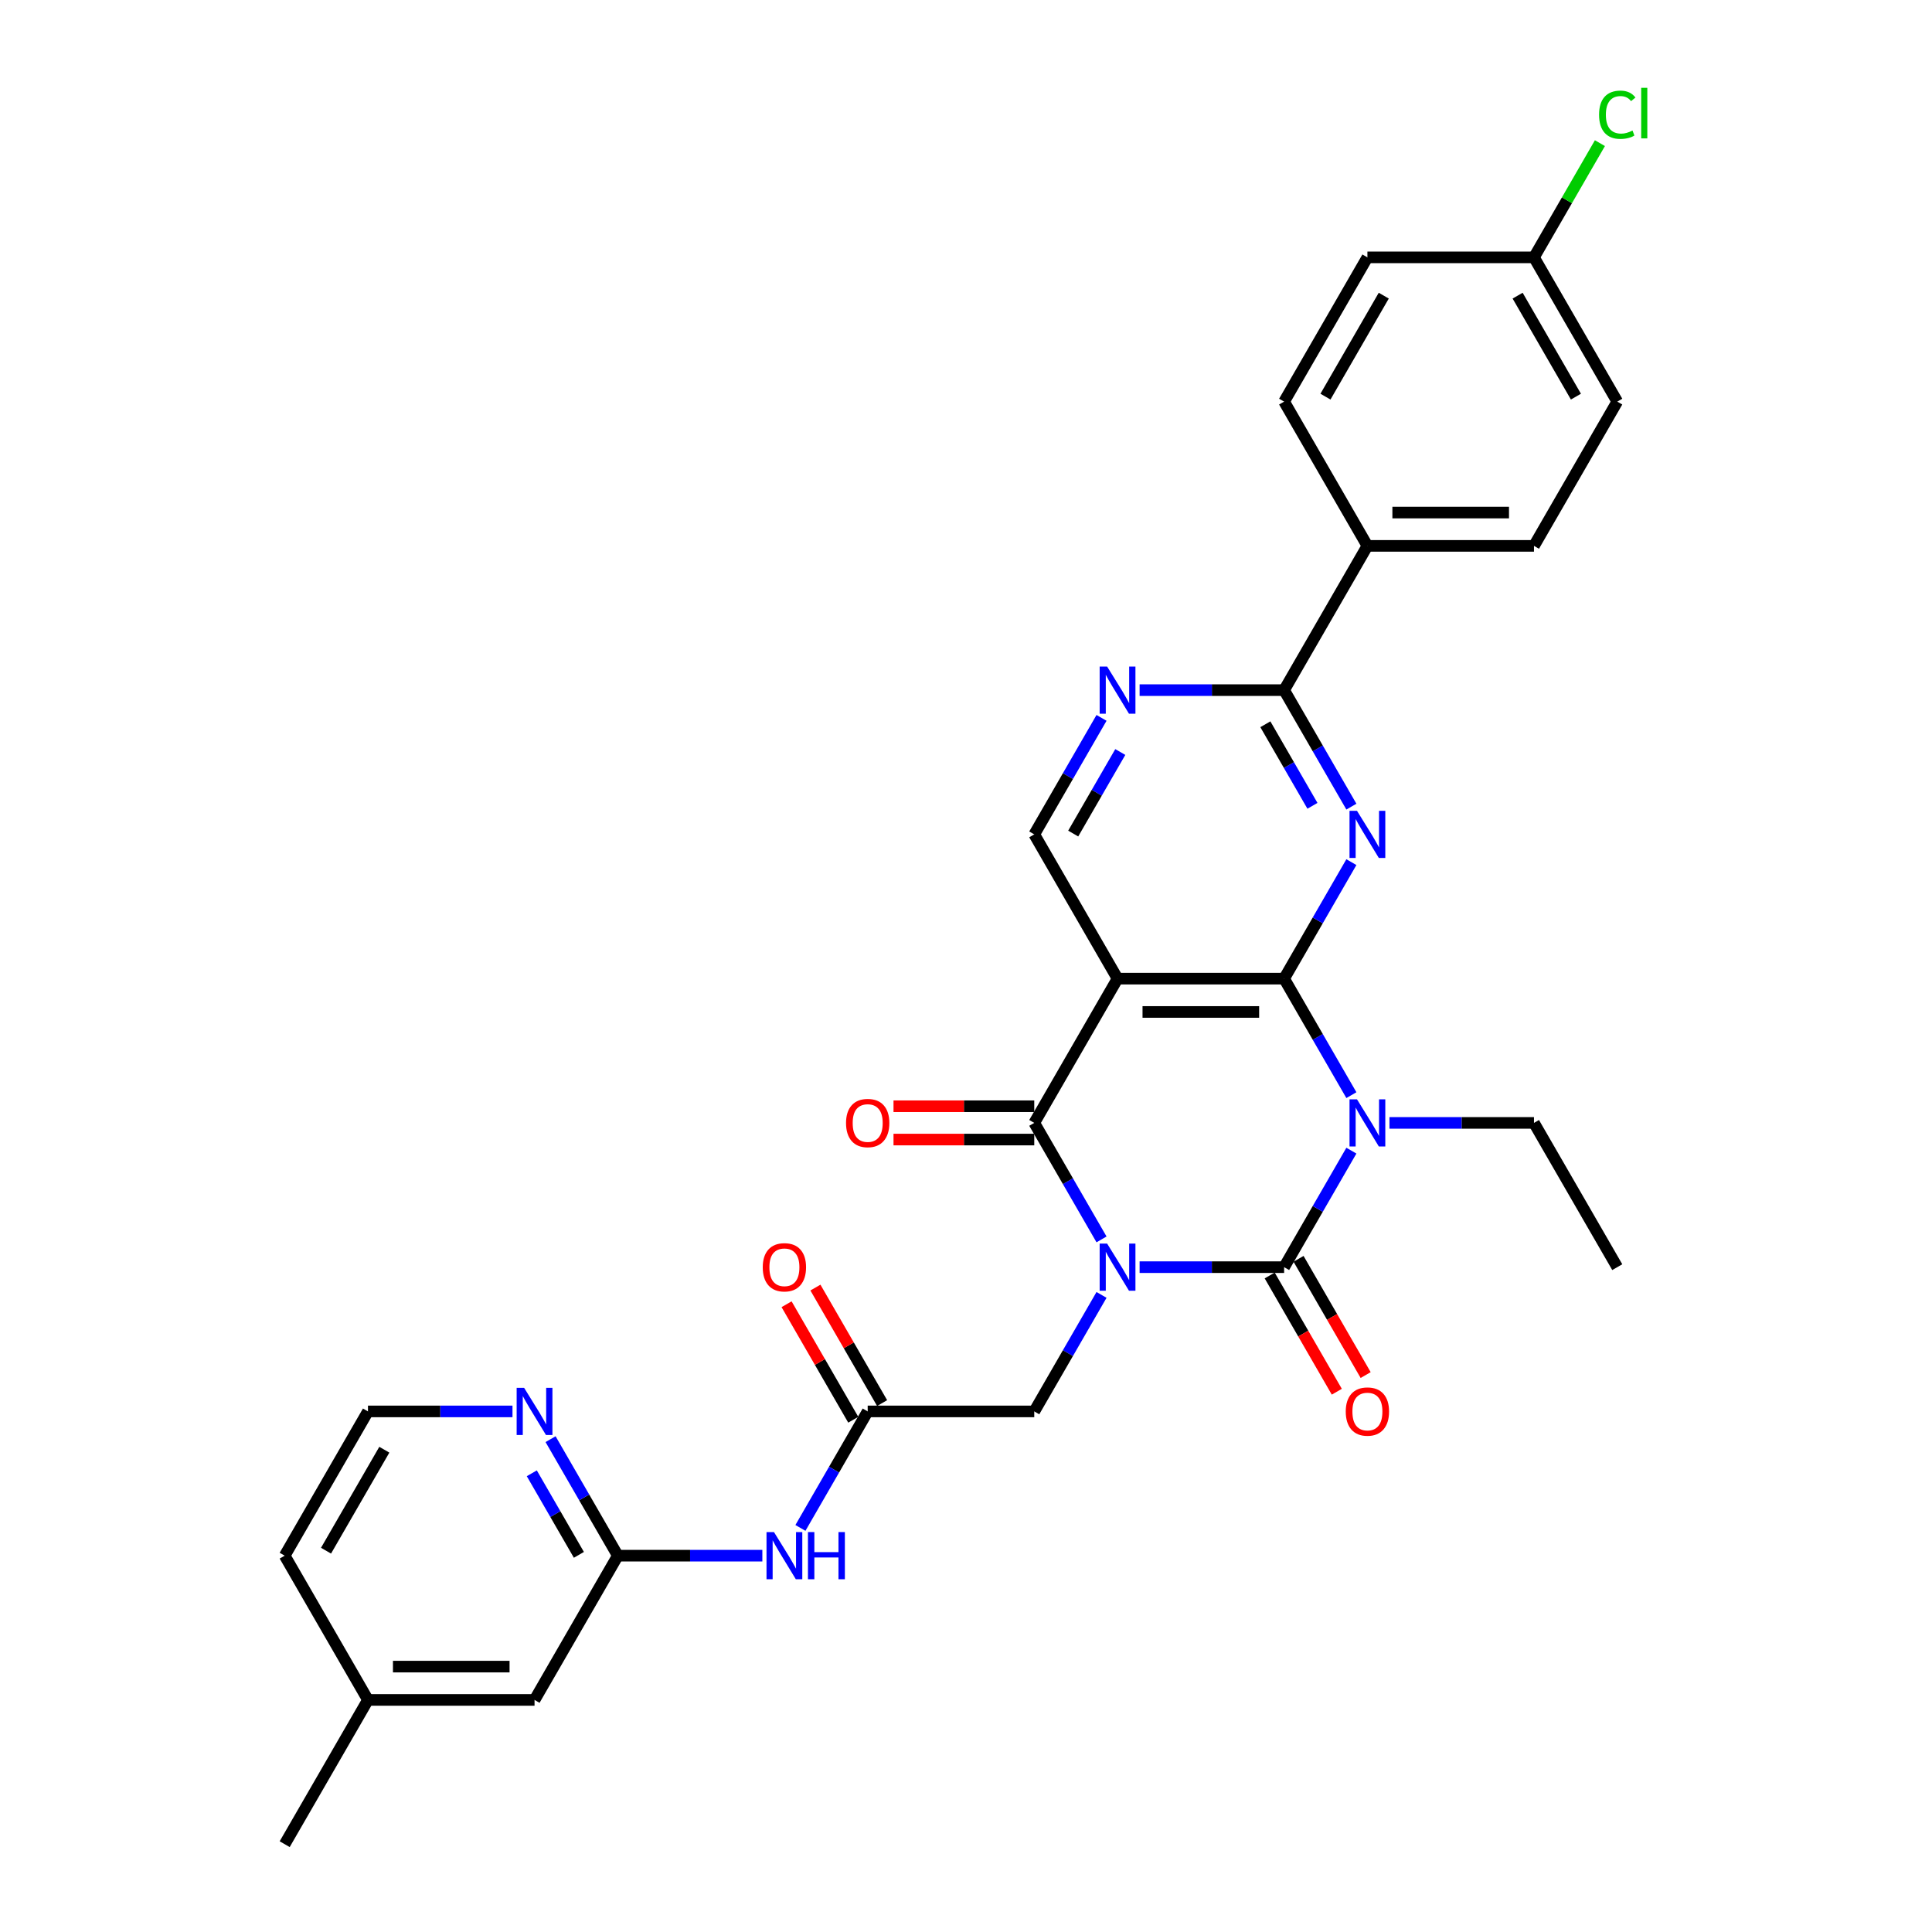 <?xml version='1.0' encoding='iso-8859-1'?>
<svg version='1.1' baseProfile='full'
              xmlns='http://www.w3.org/2000/svg'
                      xmlns:rdkit='http://www.rdkit.org/xml'
                      xmlns:xlink='http://www.w3.org/1999/xlink'
                  xml:space='preserve'
width='1000px' height='1000px' viewBox='0 0 1000 1000'>
<!-- END OF HEADER -->
<rect style='opacity:1.0;fill:#FFFFFF;stroke:none' width='1000' height='1000' x='0' y='0'> </rect>
<path class='bond-0' d='M 589.856,655.878 L 627.258,655.878' style='fill:none;fill-rule:evenodd;stroke:#0000FF;stroke-width:6px;stroke-linecap:butt;stroke-linejoin:miter;stroke-opacity:1' />
<path class='bond-0' d='M 627.258,655.878 L 664.659,655.878' style='fill:none;fill-rule:evenodd;stroke:#000000;stroke-width:6px;stroke-linecap:butt;stroke-linejoin:miter;stroke-opacity:1' />
<path class='bond-3' d='M 570.148,641.514 L 552.74,611.362' style='fill:none;fill-rule:evenodd;stroke:#0000FF;stroke-width:6px;stroke-linecap:butt;stroke-linejoin:miter;stroke-opacity:1' />
<path class='bond-3' d='M 552.74,611.362 L 535.332,581.211' style='fill:none;fill-rule:evenodd;stroke:#000000;stroke-width:6px;stroke-linecap:butt;stroke-linejoin:miter;stroke-opacity:1' />
<path class='bond-8' d='M 570.148,670.242 L 552.74,700.393' style='fill:none;fill-rule:evenodd;stroke:#0000FF;stroke-width:6px;stroke-linecap:butt;stroke-linejoin:miter;stroke-opacity:1' />
<path class='bond-8' d='M 552.74,700.393 L 535.332,730.545' style='fill:none;fill-rule:evenodd;stroke:#000000;stroke-width:6px;stroke-linecap:butt;stroke-linejoin:miter;stroke-opacity:1' />
<path class='bond-1' d='M 664.659,655.878 L 682.067,625.726' style='fill:none;fill-rule:evenodd;stroke:#000000;stroke-width:6px;stroke-linecap:butt;stroke-linejoin:miter;stroke-opacity:1' />
<path class='bond-1' d='M 682.067,625.726 L 699.475,595.575' style='fill:none;fill-rule:evenodd;stroke:#0000FF;stroke-width:6px;stroke-linecap:butt;stroke-linejoin:miter;stroke-opacity:1' />
<path class='bond-13' d='M 657.192,660.189 L 674.56,690.271' style='fill:none;fill-rule:evenodd;stroke:#000000;stroke-width:6px;stroke-linecap:butt;stroke-linejoin:miter;stroke-opacity:1' />
<path class='bond-13' d='M 674.56,690.271 L 691.929,720.354' style='fill:none;fill-rule:evenodd;stroke:#FF0000;stroke-width:6px;stroke-linecap:butt;stroke-linejoin:miter;stroke-opacity:1' />
<path class='bond-13' d='M 672.126,651.567 L 689.494,681.649' style='fill:none;fill-rule:evenodd;stroke:#000000;stroke-width:6px;stroke-linecap:butt;stroke-linejoin:miter;stroke-opacity:1' />
<path class='bond-13' d='M 689.494,681.649 L 706.862,711.732' style='fill:none;fill-rule:evenodd;stroke:#FF0000;stroke-width:6px;stroke-linecap:butt;stroke-linejoin:miter;stroke-opacity:1' />
<path class='bond-18' d='M 719.183,581.211 L 756.585,581.211' style='fill:none;fill-rule:evenodd;stroke:#0000FF;stroke-width:6px;stroke-linecap:butt;stroke-linejoin:miter;stroke-opacity:1' />
<path class='bond-18' d='M 756.585,581.211 L 793.986,581.211' style='fill:none;fill-rule:evenodd;stroke:#000000;stroke-width:6px;stroke-linecap:butt;stroke-linejoin:miter;stroke-opacity:1' />
<path class='bond-31' d='M 699.475,566.847 L 682.067,536.695' style='fill:none;fill-rule:evenodd;stroke:#0000FF;stroke-width:6px;stroke-linecap:butt;stroke-linejoin:miter;stroke-opacity:1' />
<path class='bond-31' d='M 682.067,536.695 L 664.659,506.544' style='fill:none;fill-rule:evenodd;stroke:#000000;stroke-width:6px;stroke-linecap:butt;stroke-linejoin:miter;stroke-opacity:1' />
<path class='bond-2' d='M 664.659,506.544 L 578.441,506.544' style='fill:none;fill-rule:evenodd;stroke:#000000;stroke-width:6px;stroke-linecap:butt;stroke-linejoin:miter;stroke-opacity:1' />
<path class='bond-2' d='M 651.726,523.788 L 591.374,523.788' style='fill:none;fill-rule:evenodd;stroke:#000000;stroke-width:6px;stroke-linecap:butt;stroke-linejoin:miter;stroke-opacity:1' />
<path class='bond-5' d='M 664.659,506.544 L 682.067,476.392' style='fill:none;fill-rule:evenodd;stroke:#000000;stroke-width:6px;stroke-linecap:butt;stroke-linejoin:miter;stroke-opacity:1' />
<path class='bond-5' d='M 682.067,476.392 L 699.475,446.241' style='fill:none;fill-rule:evenodd;stroke:#0000FF;stroke-width:6px;stroke-linecap:butt;stroke-linejoin:miter;stroke-opacity:1' />
<path class='bond-4' d='M 535.332,581.211 L 578.441,506.544' style='fill:none;fill-rule:evenodd;stroke:#000000;stroke-width:6px;stroke-linecap:butt;stroke-linejoin:miter;stroke-opacity:1' />
<path class='bond-14' d='M 535.332,572.589 L 498.905,572.589' style='fill:none;fill-rule:evenodd;stroke:#000000;stroke-width:6px;stroke-linecap:butt;stroke-linejoin:miter;stroke-opacity:1' />
<path class='bond-14' d='M 498.905,572.589 L 462.478,572.589' style='fill:none;fill-rule:evenodd;stroke:#FF0000;stroke-width:6px;stroke-linecap:butt;stroke-linejoin:miter;stroke-opacity:1' />
<path class='bond-14' d='M 535.332,589.833 L 498.905,589.833' style='fill:none;fill-rule:evenodd;stroke:#000000;stroke-width:6px;stroke-linecap:butt;stroke-linejoin:miter;stroke-opacity:1' />
<path class='bond-14' d='M 498.905,589.833 L 462.478,589.833' style='fill:none;fill-rule:evenodd;stroke:#FF0000;stroke-width:6px;stroke-linecap:butt;stroke-linejoin:miter;stroke-opacity:1' />
<path class='bond-9' d='M 578.441,506.544 L 535.332,431.877' style='fill:none;fill-rule:evenodd;stroke:#000000;stroke-width:6px;stroke-linecap:butt;stroke-linejoin:miter;stroke-opacity:1' />
<path class='bond-32' d='M 699.475,417.513 L 682.067,387.362' style='fill:none;fill-rule:evenodd;stroke:#0000FF;stroke-width:6px;stroke-linecap:butt;stroke-linejoin:miter;stroke-opacity:1' />
<path class='bond-32' d='M 682.067,387.362 L 664.659,357.21' style='fill:none;fill-rule:evenodd;stroke:#000000;stroke-width:6px;stroke-linecap:butt;stroke-linejoin:miter;stroke-opacity:1' />
<path class='bond-32' d='M 679.319,417.089 L 667.134,395.983' style='fill:none;fill-rule:evenodd;stroke:#0000FF;stroke-width:6px;stroke-linecap:butt;stroke-linejoin:miter;stroke-opacity:1' />
<path class='bond-32' d='M 667.134,395.983 L 654.948,374.877' style='fill:none;fill-rule:evenodd;stroke:#000000;stroke-width:6px;stroke-linecap:butt;stroke-linejoin:miter;stroke-opacity:1' />
<path class='bond-6' d='M 664.659,357.21 L 627.258,357.21' style='fill:none;fill-rule:evenodd;stroke:#000000;stroke-width:6px;stroke-linecap:butt;stroke-linejoin:miter;stroke-opacity:1' />
<path class='bond-6' d='M 627.258,357.21 L 589.856,357.21' style='fill:none;fill-rule:evenodd;stroke:#0000FF;stroke-width:6px;stroke-linecap:butt;stroke-linejoin:miter;stroke-opacity:1' />
<path class='bond-15' d='M 664.659,357.21 L 707.768,282.543' style='fill:none;fill-rule:evenodd;stroke:#000000;stroke-width:6px;stroke-linecap:butt;stroke-linejoin:miter;stroke-opacity:1' />
<path class='bond-7' d='M 570.148,371.574 L 552.74,401.726' style='fill:none;fill-rule:evenodd;stroke:#0000FF;stroke-width:6px;stroke-linecap:butt;stroke-linejoin:miter;stroke-opacity:1' />
<path class='bond-7' d='M 552.74,401.726 L 535.332,431.877' style='fill:none;fill-rule:evenodd;stroke:#000000;stroke-width:6px;stroke-linecap:butt;stroke-linejoin:miter;stroke-opacity:1' />
<path class='bond-7' d='M 579.859,389.241 L 567.673,410.347' style='fill:none;fill-rule:evenodd;stroke:#0000FF;stroke-width:6px;stroke-linecap:butt;stroke-linejoin:miter;stroke-opacity:1' />
<path class='bond-7' d='M 567.673,410.347 L 555.488,431.453' style='fill:none;fill-rule:evenodd;stroke:#000000;stroke-width:6px;stroke-linecap:butt;stroke-linejoin:miter;stroke-opacity:1' />
<path class='bond-10' d='M 535.332,730.545 L 449.114,730.545' style='fill:none;fill-rule:evenodd;stroke:#000000;stroke-width:6px;stroke-linecap:butt;stroke-linejoin:miter;stroke-opacity:1' />
<path class='bond-11' d='M 449.114,730.545 L 431.706,760.696' style='fill:none;fill-rule:evenodd;stroke:#000000;stroke-width:6px;stroke-linecap:butt;stroke-linejoin:miter;stroke-opacity:1' />
<path class='bond-11' d='M 431.706,760.696 L 414.298,790.848' style='fill:none;fill-rule:evenodd;stroke:#0000FF;stroke-width:6px;stroke-linecap:butt;stroke-linejoin:miter;stroke-opacity:1' />
<path class='bond-17' d='M 456.581,726.234 L 439.322,696.341' style='fill:none;fill-rule:evenodd;stroke:#000000;stroke-width:6px;stroke-linecap:butt;stroke-linejoin:miter;stroke-opacity:1' />
<path class='bond-17' d='M 439.322,696.341 L 422.064,666.448' style='fill:none;fill-rule:evenodd;stroke:#FF0000;stroke-width:6px;stroke-linecap:butt;stroke-linejoin:miter;stroke-opacity:1' />
<path class='bond-17' d='M 441.647,734.856 L 424.389,704.963' style='fill:none;fill-rule:evenodd;stroke:#000000;stroke-width:6px;stroke-linecap:butt;stroke-linejoin:miter;stroke-opacity:1' />
<path class='bond-17' d='M 424.389,704.963 L 407.13,675.07' style='fill:none;fill-rule:evenodd;stroke:#FF0000;stroke-width:6px;stroke-linecap:butt;stroke-linejoin:miter;stroke-opacity:1' />
<path class='bond-12' d='M 394.59,805.212 L 357.189,805.212' style='fill:none;fill-rule:evenodd;stroke:#0000FF;stroke-width:6px;stroke-linecap:butt;stroke-linejoin:miter;stroke-opacity:1' />
<path class='bond-12' d='M 357.189,805.212 L 319.787,805.212' style='fill:none;fill-rule:evenodd;stroke:#000000;stroke-width:6px;stroke-linecap:butt;stroke-linejoin:miter;stroke-opacity:1' />
<path class='bond-16' d='M 319.787,805.212 L 302.379,775.06' style='fill:none;fill-rule:evenodd;stroke:#000000;stroke-width:6px;stroke-linecap:butt;stroke-linejoin:miter;stroke-opacity:1' />
<path class='bond-16' d='M 302.379,775.06 L 284.971,744.909' style='fill:none;fill-rule:evenodd;stroke:#0000FF;stroke-width:6px;stroke-linecap:butt;stroke-linejoin:miter;stroke-opacity:1' />
<path class='bond-16' d='M 299.632,804.788 L 287.446,783.682' style='fill:none;fill-rule:evenodd;stroke:#000000;stroke-width:6px;stroke-linecap:butt;stroke-linejoin:miter;stroke-opacity:1' />
<path class='bond-16' d='M 287.446,783.682 L 275.26,762.576' style='fill:none;fill-rule:evenodd;stroke:#0000FF;stroke-width:6px;stroke-linecap:butt;stroke-linejoin:miter;stroke-opacity:1' />
<path class='bond-21' d='M 319.787,805.212 L 276.678,879.879' style='fill:none;fill-rule:evenodd;stroke:#000000;stroke-width:6px;stroke-linecap:butt;stroke-linejoin:miter;stroke-opacity:1' />
<path class='bond-19' d='M 707.768,282.543 L 793.986,282.543' style='fill:none;fill-rule:evenodd;stroke:#000000;stroke-width:6px;stroke-linecap:butt;stroke-linejoin:miter;stroke-opacity:1' />
<path class='bond-19' d='M 720.701,265.3 L 781.053,265.3' style='fill:none;fill-rule:evenodd;stroke:#000000;stroke-width:6px;stroke-linecap:butt;stroke-linejoin:miter;stroke-opacity:1' />
<path class='bond-20' d='M 707.768,282.543 L 664.659,207.876' style='fill:none;fill-rule:evenodd;stroke:#000000;stroke-width:6px;stroke-linecap:butt;stroke-linejoin:miter;stroke-opacity:1' />
<path class='bond-23' d='M 265.263,730.545 L 227.862,730.545' style='fill:none;fill-rule:evenodd;stroke:#0000FF;stroke-width:6px;stroke-linecap:butt;stroke-linejoin:miter;stroke-opacity:1' />
<path class='bond-23' d='M 227.862,730.545 L 190.46,730.545' style='fill:none;fill-rule:evenodd;stroke:#000000;stroke-width:6px;stroke-linecap:butt;stroke-linejoin:miter;stroke-opacity:1' />
<path class='bond-30' d='M 793.986,581.211 L 837.095,655.878' style='fill:none;fill-rule:evenodd;stroke:#000000;stroke-width:6px;stroke-linecap:butt;stroke-linejoin:miter;stroke-opacity:1' />
<path class='bond-25' d='M 793.986,282.543 L 837.095,207.876' style='fill:none;fill-rule:evenodd;stroke:#000000;stroke-width:6px;stroke-linecap:butt;stroke-linejoin:miter;stroke-opacity:1' />
<path class='bond-24' d='M 664.659,207.876 L 707.768,133.209' style='fill:none;fill-rule:evenodd;stroke:#000000;stroke-width:6px;stroke-linecap:butt;stroke-linejoin:miter;stroke-opacity:1' />
<path class='bond-24' d='M 686.059,205.298 L 716.235,153.031' style='fill:none;fill-rule:evenodd;stroke:#000000;stroke-width:6px;stroke-linecap:butt;stroke-linejoin:miter;stroke-opacity:1' />
<path class='bond-27' d='M 276.678,879.879 L 190.46,879.879' style='fill:none;fill-rule:evenodd;stroke:#000000;stroke-width:6px;stroke-linecap:butt;stroke-linejoin:miter;stroke-opacity:1' />
<path class='bond-27' d='M 263.746,862.635 L 203.393,862.635' style='fill:none;fill-rule:evenodd;stroke:#000000;stroke-width:6px;stroke-linecap:butt;stroke-linejoin:miter;stroke-opacity:1' />
<path class='bond-22' d='M 793.986,133.209 L 707.768,133.209' style='fill:none;fill-rule:evenodd;stroke:#000000;stroke-width:6px;stroke-linecap:butt;stroke-linejoin:miter;stroke-opacity:1' />
<path class='bond-26' d='M 793.986,133.209 L 811.05,103.653' style='fill:none;fill-rule:evenodd;stroke:#000000;stroke-width:6px;stroke-linecap:butt;stroke-linejoin:miter;stroke-opacity:1' />
<path class='bond-26' d='M 811.05,103.653 L 828.115,74.096' style='fill:none;fill-rule:evenodd;stroke:#00CC00;stroke-width:6px;stroke-linecap:butt;stroke-linejoin:miter;stroke-opacity:1' />
<path class='bond-34' d='M 793.986,133.209 L 837.095,207.876' style='fill:none;fill-rule:evenodd;stroke:#000000;stroke-width:6px;stroke-linecap:butt;stroke-linejoin:miter;stroke-opacity:1' />
<path class='bond-34' d='M 785.519,153.031 L 815.695,205.298' style='fill:none;fill-rule:evenodd;stroke:#000000;stroke-width:6px;stroke-linecap:butt;stroke-linejoin:miter;stroke-opacity:1' />
<path class='bond-33' d='M 190.46,730.545 L 147.351,805.212' style='fill:none;fill-rule:evenodd;stroke:#000000;stroke-width:6px;stroke-linecap:butt;stroke-linejoin:miter;stroke-opacity:1' />
<path class='bond-33' d='M 198.927,750.367 L 168.751,802.633' style='fill:none;fill-rule:evenodd;stroke:#000000;stroke-width:6px;stroke-linecap:butt;stroke-linejoin:miter;stroke-opacity:1' />
<path class='bond-28' d='M 190.46,879.879 L 147.351,805.212' style='fill:none;fill-rule:evenodd;stroke:#000000;stroke-width:6px;stroke-linecap:butt;stroke-linejoin:miter;stroke-opacity:1' />
<path class='bond-29' d='M 190.46,879.879 L 147.351,954.545' style='fill:none;fill-rule:evenodd;stroke:#000000;stroke-width:6px;stroke-linecap:butt;stroke-linejoin:miter;stroke-opacity:1' />
<path  class='atom-0' d='M 573.044 643.669
L 581.045 656.602
Q 581.838 657.878, 583.114 660.189
Q 584.39 662.499, 584.459 662.637
L 584.459 643.669
L 587.701 643.669
L 587.701 668.086
L 584.356 668.086
L 575.768 653.946
Q 574.768 652.291, 573.699 650.394
Q 572.664 648.498, 572.354 647.911
L 572.354 668.086
L 569.181 668.086
L 569.181 643.669
L 573.044 643.669
' fill='#0000FF'/>
<path  class='atom-2' d='M 702.371 569.002
L 710.372 581.935
Q 711.165 583.211, 712.441 585.522
Q 713.717 587.832, 713.786 587.97
L 713.786 569.002
L 717.028 569.002
L 717.028 593.419
L 713.683 593.419
L 705.095 579.28
Q 704.095 577.624, 703.026 575.727
Q 701.991 573.831, 701.681 573.244
L 701.681 593.419
L 698.508 593.419
L 698.508 569.002
L 702.371 569.002
' fill='#0000FF'/>
<path  class='atom-6' d='M 702.371 419.669
L 710.372 432.601
Q 711.165 433.877, 712.441 436.188
Q 713.717 438.499, 713.786 438.637
L 713.786 419.669
L 717.028 419.669
L 717.028 444.085
L 713.683 444.085
L 705.095 429.946
Q 704.095 428.29, 703.026 426.394
Q 701.991 424.497, 701.681 423.91
L 701.681 444.085
L 698.508 444.085
L 698.508 419.669
L 702.371 419.669
' fill='#0000FF'/>
<path  class='atom-8' d='M 573.044 345.002
L 581.045 357.934
Q 581.838 359.21, 583.114 361.521
Q 584.39 363.832, 584.459 363.97
L 584.459 345.002
L 587.701 345.002
L 587.701 369.419
L 584.356 369.419
L 575.768 355.279
Q 574.768 353.623, 573.699 351.727
Q 572.664 349.83, 572.354 349.244
L 572.354 369.419
L 569.181 369.419
L 569.181 345.002
L 573.044 345.002
' fill='#0000FF'/>
<path  class='atom-12' d='M 400.608 793.003
L 408.609 805.936
Q 409.402 807.212, 410.678 809.523
Q 411.954 811.833, 412.023 811.971
L 412.023 793.003
L 415.265 793.003
L 415.265 817.42
L 411.92 817.42
L 403.332 803.28
Q 402.332 801.625, 401.263 799.728
Q 400.229 797.831, 399.918 797.245
L 399.918 817.42
L 396.745 817.42
L 396.745 793.003
L 400.608 793.003
' fill='#0000FF'/>
<path  class='atom-12' d='M 418.196 793.003
L 421.507 793.003
L 421.507 803.384
L 433.992 803.384
L 433.992 793.003
L 437.302 793.003
L 437.302 817.42
L 433.992 817.42
L 433.992 806.143
L 421.507 806.143
L 421.507 817.42
L 418.196 817.42
L 418.196 793.003
' fill='#0000FF'/>
<path  class='atom-14' d='M 696.56 730.614
Q 696.56 724.751, 699.457 721.475
Q 702.353 718.198, 707.768 718.198
Q 713.182 718.198, 716.079 721.475
Q 718.976 724.751, 718.976 730.614
Q 718.976 736.545, 716.045 739.925
Q 713.113 743.27, 707.768 743.27
Q 702.388 743.27, 699.457 739.925
Q 696.56 736.58, 696.56 730.614
M 707.768 740.511
Q 711.493 740.511, 713.493 738.028
Q 715.528 735.511, 715.528 730.614
Q 715.528 725.82, 713.493 723.406
Q 711.493 720.957, 707.768 720.957
Q 704.043 720.957, 702.009 723.371
Q 700.008 725.785, 700.008 730.614
Q 700.008 735.545, 702.009 738.028
Q 704.043 740.511, 707.768 740.511
' fill='#FF0000'/>
<path  class='atom-15' d='M 437.906 581.28
Q 437.906 575.417, 440.803 572.141
Q 443.7 568.864, 449.114 568.864
Q 454.529 568.864, 457.426 572.141
Q 460.323 575.417, 460.323 581.28
Q 460.323 587.212, 457.391 590.591
Q 454.46 593.937, 449.114 593.937
Q 443.734 593.937, 440.803 590.591
Q 437.906 587.246, 437.906 581.28
M 449.114 591.178
Q 452.839 591.178, 454.839 588.695
Q 456.874 586.177, 456.874 581.28
Q 456.874 576.486, 454.839 574.072
Q 452.839 571.623, 449.114 571.623
Q 445.39 571.623, 443.355 574.038
Q 441.355 576.452, 441.355 581.28
Q 441.355 586.211, 443.355 588.695
Q 445.39 591.178, 449.114 591.178
' fill='#FF0000'/>
<path  class='atom-17' d='M 271.281 718.336
L 279.282 731.269
Q 280.075 732.545, 281.351 734.856
Q 282.627 737.166, 282.696 737.304
L 282.696 718.336
L 285.938 718.336
L 285.938 742.753
L 282.593 742.753
L 274.006 728.613
Q 273.005 726.958, 271.936 725.061
Q 270.902 723.164, 270.591 722.578
L 270.591 742.753
L 267.419 742.753
L 267.419 718.336
L 271.281 718.336
' fill='#0000FF'/>
<path  class='atom-18' d='M 394.797 655.947
Q 394.797 650.084, 397.694 646.808
Q 400.591 643.531, 406.005 643.531
Q 411.42 643.531, 414.317 646.808
Q 417.214 650.084, 417.214 655.947
Q 417.214 661.879, 414.282 665.258
Q 411.351 668.604, 406.005 668.604
Q 400.625 668.604, 397.694 665.258
Q 394.797 661.913, 394.797 655.947
M 406.005 665.845
Q 409.73 665.845, 411.73 663.361
Q 413.765 660.844, 413.765 655.947
Q 413.765 651.153, 411.73 648.739
Q 409.73 646.29, 406.005 646.29
Q 402.281 646.29, 400.246 648.704
Q 398.246 651.119, 398.246 655.947
Q 398.246 660.878, 400.246 663.361
Q 402.281 665.845, 406.005 665.845
' fill='#FF0000'/>
<path  class='atom-27' d='M 827.68 59.387
Q 827.68 53.318, 830.508 50.145
Q 833.37 46.938, 838.785 46.938
Q 843.82 46.938, 846.51 50.49
L 844.234 52.352
Q 842.268 49.765, 838.785 49.765
Q 835.095 49.765, 833.129 52.248
Q 831.198 54.697, 831.198 59.387
Q 831.198 64.216, 833.198 66.699
Q 835.233 69.182, 839.164 69.182
Q 841.854 69.182, 844.992 67.561
L 845.958 70.147
Q 844.682 70.975, 842.751 71.458
Q 840.819 71.941, 838.681 71.941
Q 833.37 71.941, 830.508 68.699
Q 827.68 65.457, 827.68 59.387
' fill='#00CC00'/>
<path  class='atom-27' d='M 849.476 45.455
L 852.649 45.455
L 852.649 71.63
L 849.476 71.63
L 849.476 45.455
' fill='#00CC00'/>
</svg>
